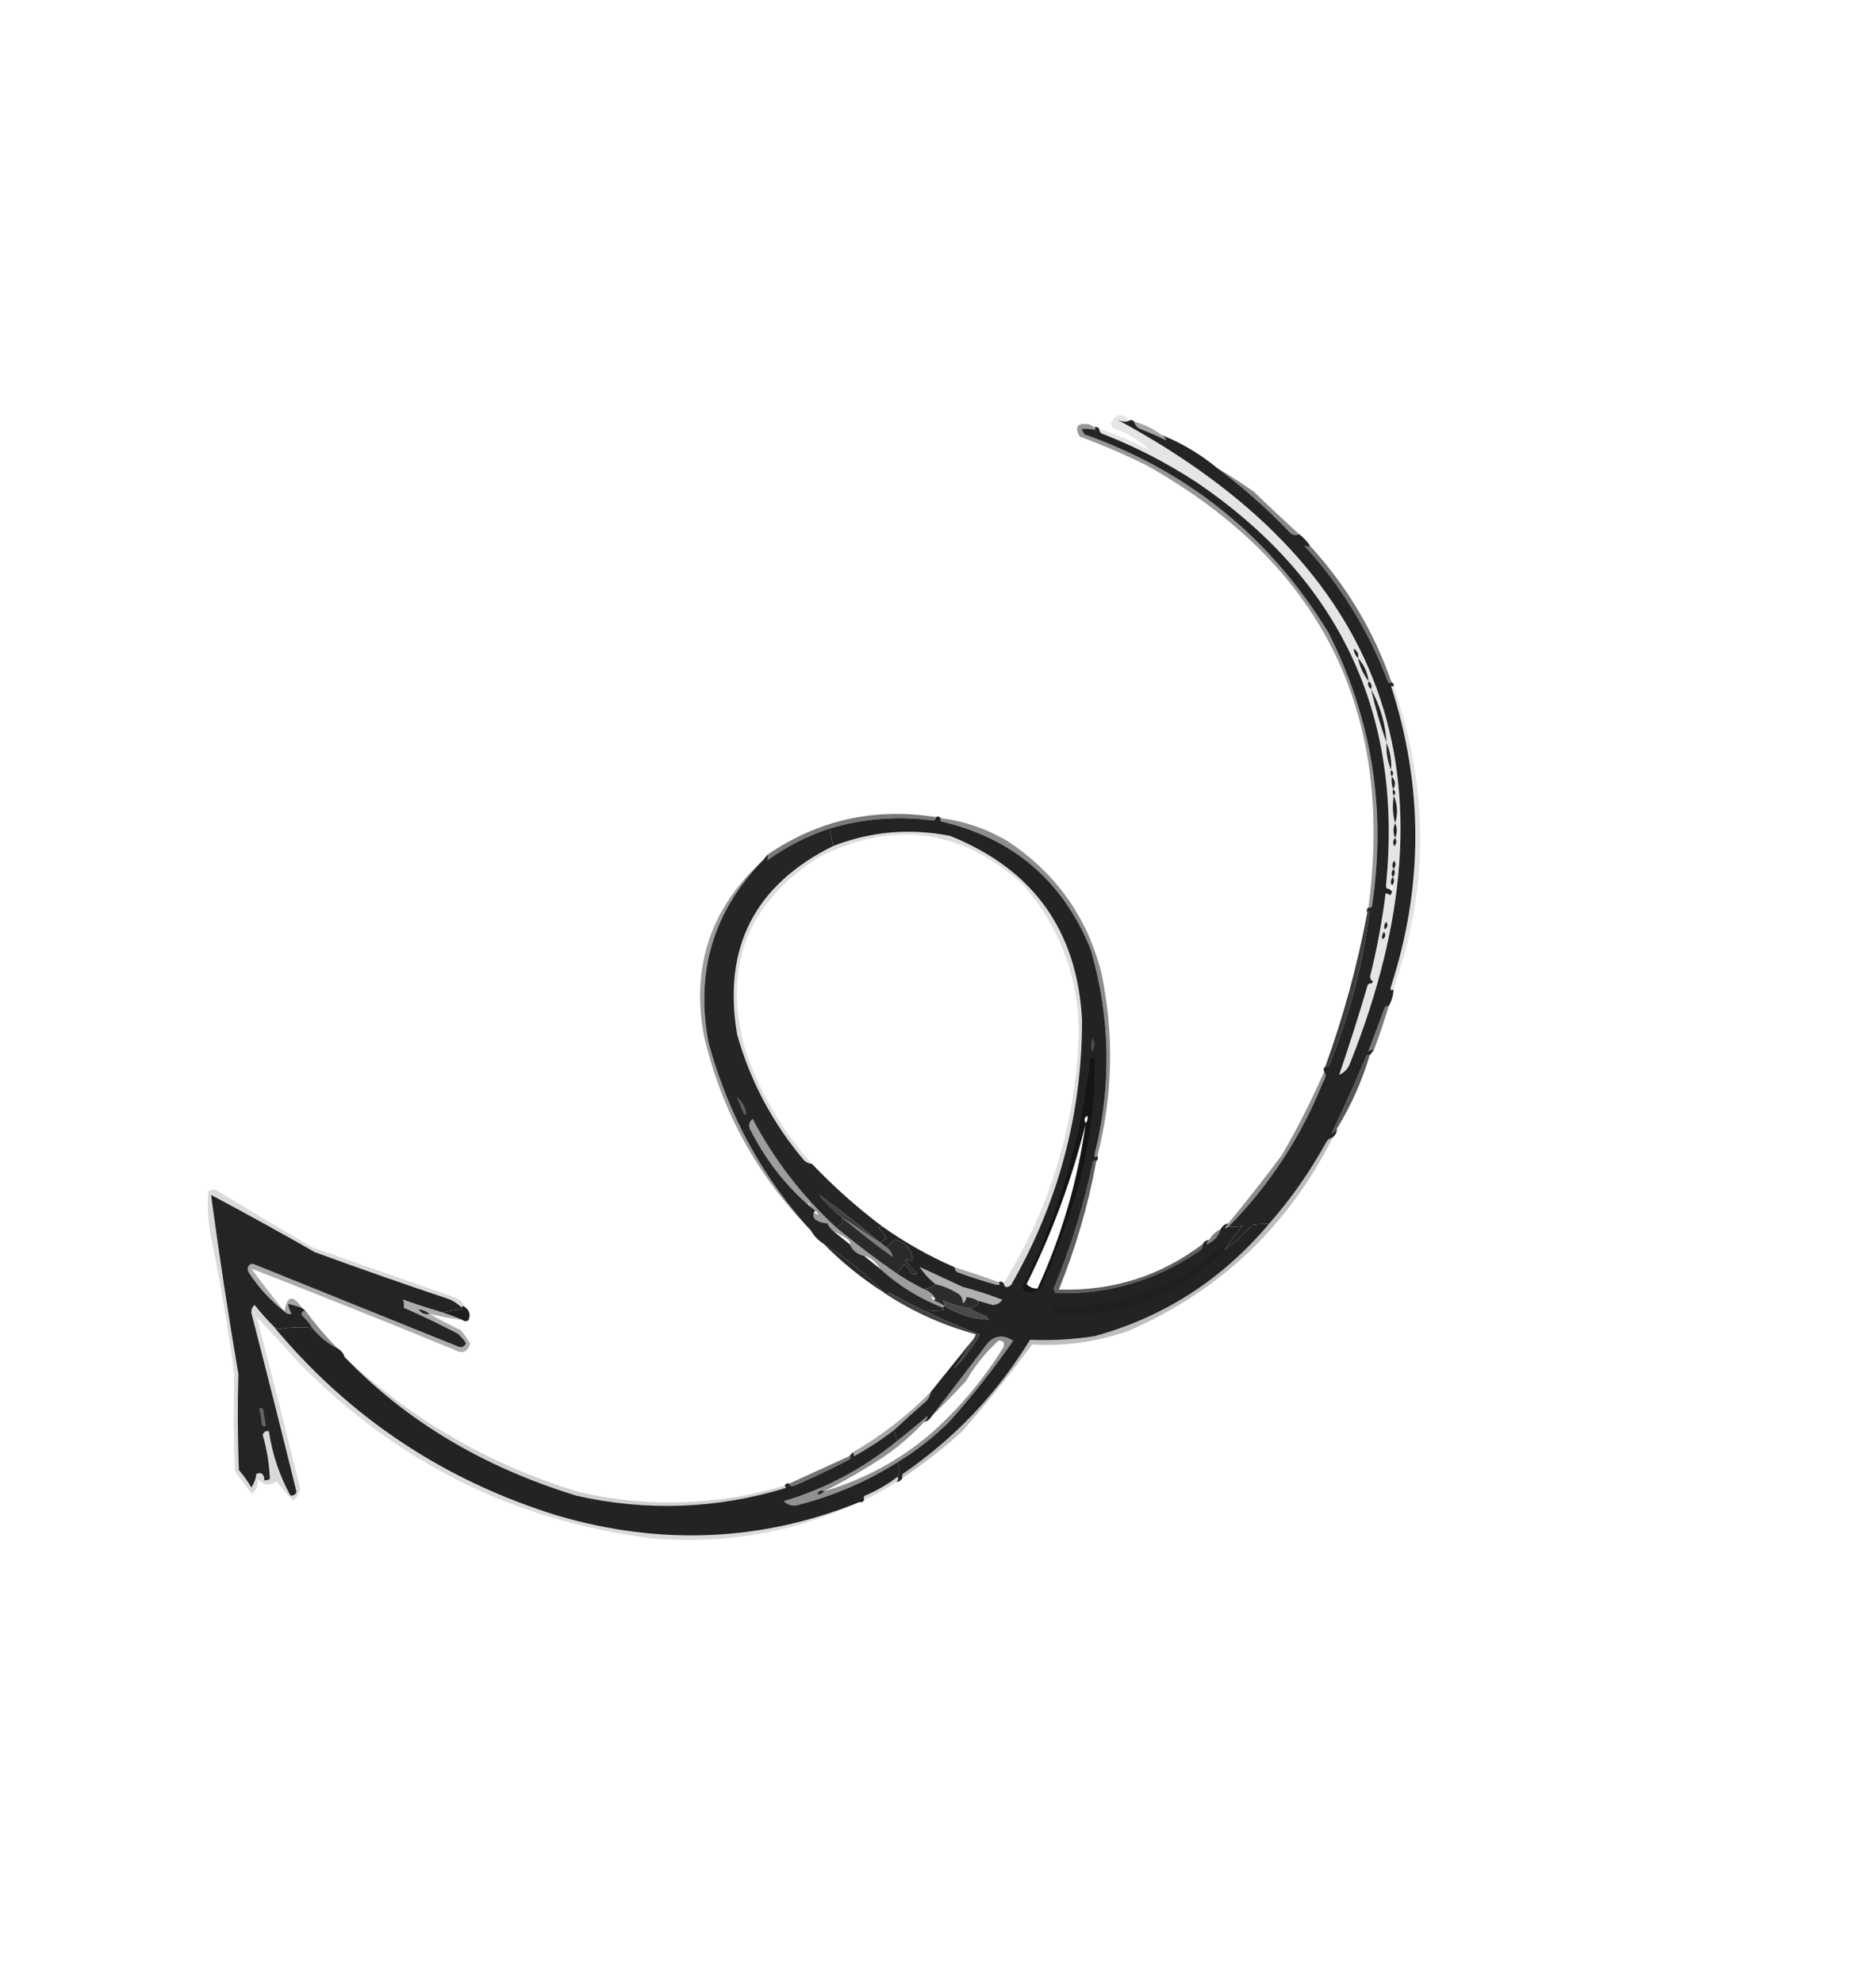 <?xml version="1.0" encoding="UTF-8"?> <svg xmlns="http://www.w3.org/2000/svg" width="123" height="130" viewBox="0 0 123 130" fill="none"><g clip-path="url(#clip0_1503_284)"><path opacity="0.518" fill-rule="evenodd" clip-rule="evenodd" d="M85.18 35.015C84.97 35.124 84.771 35.092 84.584 34.919C83.104 33.363 81.513 31.951 79.811 30.684C80.615 31.159 81.416 31.677 82.217 32.239C83.191 33.18 84.179 34.106 85.18 35.015Z" fill="#181818"></path><path opacity="0.377" fill-rule="evenodd" clip-rule="evenodd" d="M76.166 28.515C76.303 28.597 76.404 28.71 76.47 28.856C75.952 28.611 75.43 28.383 74.903 28.17C74.609 28.084 74.431 27.907 74.367 27.641C75.009 27.808 75.609 28.1 76.166 28.515Z" fill="#141414"></path><path opacity="0.106" fill-rule="evenodd" clip-rule="evenodd" d="M89.935 64.472C90.122 64.558 90.153 64.519 90.029 64.355C89.904 64.271 89.839 64.154 89.831 64.003C90.279 62.213 90.618 60.399 90.848 58.562C90.961 58.564 91.055 58.607 91.129 58.692C91.16 58.653 91.191 58.614 91.223 58.575C91.285 58.497 91.278 58.427 91.2 58.364C91.314 58.264 91.337 58.155 91.272 58.037C91.209 58.114 91.146 58.192 91.083 58.27C90.908 58.289 90.842 58.172 90.886 57.918C91.965 46.749 87.827 37.985 78.473 31.627C76.493 30.331 74.405 29.257 72.209 28.406C72.106 28.314 72.06 28.213 72.07 28.101C73.188 28.485 74.287 28.954 75.366 29.507C74.688 28.832 73.889 28.349 72.972 28.057C72.895 27.968 72.849 27.866 72.832 27.752C73.135 27.1 73.537 27.039 74.039 27.57C73.846 27.683 73.577 27.659 73.231 27.496C90.854 36.984 95.95 51.048 88.52 69.689C88.389 70.046 88.15 70.302 87.803 70.458C88.475 68.499 89.1 66.53 89.677 64.552C89.757 64.47 89.843 64.443 89.935 64.472ZM90.744 61.079C90.882 61.287 90.846 61.451 90.637 61.57C90.586 61.386 90.622 61.222 90.744 61.079ZM90.888 60.424C91.025 60.632 90.99 60.795 90.78 60.915C90.729 60.73 90.765 60.567 90.888 60.424ZM91.321 57.498C91.44 57.686 91.424 57.865 91.272 58.037C91.152 57.849 91.168 57.669 91.321 57.498ZM91.37 56.96C91.489 57.147 91.473 57.327 91.321 57.498C91.201 57.31 91.217 57.131 91.37 56.96ZM91.419 56.421C91.538 56.609 91.522 56.788 91.37 56.96C91.25 56.772 91.266 56.593 91.419 56.421ZM91.471 54.923C91.591 55.11 91.575 55.29 91.422 55.461C91.303 55.273 91.319 55.094 91.471 54.923ZM91.475 53.962C91.617 54.285 91.615 54.605 91.471 54.923C91.33 54.599 91.331 54.279 91.475 53.962ZM91.389 52.159C91.63 52.749 91.659 53.351 91.475 53.962C91.306 53.377 91.278 52.775 91.389 52.159ZM91.344 51.737C91.499 51.862 91.514 52.003 91.389 52.159C91.303 52.026 91.288 51.885 91.344 51.737ZM91.253 50.894C91.494 51.152 91.524 51.433 91.344 51.737C91.243 51.463 91.213 51.182 91.253 50.894ZM91.208 50.472C91.364 50.597 91.379 50.738 91.253 50.894C91.168 50.761 91.153 50.62 91.208 50.472ZM90.911 48.691C91.149 49.255 91.248 49.849 91.208 50.472C90.969 49.897 90.87 49.304 90.911 48.691ZM89.894 45.174C90.501 46.283 90.84 47.455 90.911 48.691C90.503 47.537 90.164 46.364 89.894 45.174ZM89.732 44.658C89.917 44.793 89.971 44.965 89.894 45.174C89.709 45.039 89.655 44.867 89.732 44.658ZM89.036 43.133C89.434 43.575 89.666 44.083 89.732 44.658C89.38 44.198 89.148 43.69 89.036 43.133ZM88.757 42.523C89.002 42.668 89.095 42.872 89.036 43.133C88.858 42.959 88.765 42.755 88.757 42.523Z" fill="#101010"></path><path opacity="0.417" fill-rule="evenodd" clip-rule="evenodd" d="M89.72 59.482C91.441 46.572 86.584 36.908 75.152 30.49C73.731 29.792 72.278 29.166 70.791 28.611C70.438 27.986 70.622 27.718 71.345 27.805C71.501 27.838 71.633 27.913 71.742 28.029C71.799 28.063 71.823 28.113 71.812 28.181C71.506 28.108 71.201 28.087 70.899 28.119C70.965 28.237 71.031 28.354 71.097 28.471C77.972 30.914 83.305 35.248 87.099 41.474C89.941 47.089 90.897 53.03 89.967 59.296C89.96 59.471 89.877 59.532 89.72 59.482Z" fill="#070707"></path><path opacity="0.599" fill-rule="evenodd" clip-rule="evenodd" d="M85.903 35.79C88.302 38.417 90.078 41.391 91.231 44.711C91.173 44.769 91.103 44.776 91.02 44.733C89.761 41.38 87.93 38.395 85.529 35.777C85.662 35.831 85.787 35.835 85.903 35.79Z" fill="#171717"></path><path opacity="0.122" fill-rule="evenodd" clip-rule="evenodd" d="M91.37 45.016C93.698 51.635 93.696 58.247 91.362 64.852C91.209 64.967 91.151 64.92 91.187 64.711C93.327 58.139 93.334 51.562 91.207 44.98C91.271 44.955 91.325 44.967 91.37 45.016Z" fill="#121212"></path><path fill-rule="evenodd" clip-rule="evenodd" d="M79.811 30.684C81.513 31.951 83.104 33.363 84.584 34.919C84.772 35.092 84.97 35.124 85.181 35.015C85.466 35.235 85.707 35.493 85.903 35.79C85.787 35.835 85.662 35.831 85.529 35.777C87.93 38.395 89.761 41.38 91.02 44.733C91.103 44.776 91.173 44.769 91.231 44.711C91.363 44.784 91.409 44.886 91.37 45.016C91.325 44.967 91.271 44.955 91.207 44.98C93.334 51.562 93.327 58.139 91.187 64.711C91.151 64.92 91.209 64.967 91.362 64.852C91.355 65.234 91.252 65.6 91.053 65.951C90.961 65.923 90.875 65.95 90.795 66.032C90.436 66.997 90.076 67.959 89.718 68.92C89.837 68.84 89.958 68.809 90.082 68.828C89.987 68.945 89.893 69.062 89.799 69.178C89.73 69.134 89.66 69.142 89.588 69.201C88.873 70.918 88.113 72.617 87.308 74.297C87.454 74.232 87.567 74.131 87.649 73.994C87.657 74.207 87.571 74.394 87.389 74.555C87.24 74.585 87.108 74.67 86.99 74.811C85.895 76.802 84.631 78.609 83.198 80.229C82.831 80.215 82.46 80.237 82.085 80.295C81.542 80.933 80.943 81.477 80.287 81.927C80.639 81.389 81.028 80.868 81.452 80.363C81.147 80.414 80.847 80.428 80.551 80.406C83.245 77.668 85.307 74.515 86.736 70.946C86.93 70.636 86.958 70.402 86.82 70.244C86.755 70.125 86.779 70.016 86.892 69.916C86.984 69.945 87.07 69.918 87.15 69.835C88.473 66.565 89.357 63.2 89.801 59.74C89.733 59.729 89.683 59.753 89.649 59.81C89.583 59.691 89.607 59.582 89.721 59.482C89.877 59.532 89.96 59.471 89.967 59.296C90.897 53.03 89.941 47.089 87.099 41.474C83.305 35.248 77.972 30.914 71.097 28.471C71.031 28.354 70.965 28.237 70.899 28.119C71.201 28.087 71.506 28.108 71.812 28.181C71.823 28.113 71.799 28.063 71.742 28.029C71.861 27.963 71.97 27.987 72.07 28.101C72.06 28.213 72.106 28.314 72.209 28.406C74.405 29.257 76.493 30.331 78.473 31.627C87.827 37.985 91.965 46.749 90.886 57.918C90.843 58.172 90.909 58.289 91.084 58.27C91.123 58.301 91.161 58.333 91.2 58.364C91.278 58.427 91.286 58.497 91.223 58.575C91.192 58.614 91.16 58.653 91.129 58.692C91.055 58.607 90.961 58.564 90.848 58.562C90.618 60.399 90.279 62.213 89.831 64.003C89.839 64.154 89.905 64.271 90.029 64.355C89.998 64.394 89.966 64.433 89.935 64.472C89.843 64.443 89.757 64.47 89.677 64.552C89.1 66.53 88.475 68.499 87.803 70.458C88.15 70.302 88.389 70.046 88.521 69.689C95.95 51.048 90.854 36.984 73.231 27.496C73.577 27.659 73.846 27.683 74.039 27.57C74.158 27.504 74.267 27.528 74.367 27.641C74.431 27.907 74.61 28.084 74.903 28.17C75.43 28.383 75.952 28.611 76.47 28.856C76.404 28.71 76.303 28.597 76.167 28.515C77.477 29.041 78.692 29.764 79.811 30.684ZM90.745 61.079C90.622 61.222 90.586 61.386 90.637 61.57C90.847 61.451 90.882 61.287 90.745 61.079ZM90.888 60.424C90.765 60.567 90.729 60.73 90.78 60.915C90.99 60.795 91.025 60.632 90.888 60.424ZM91.321 57.498C91.44 57.686 91.424 57.865 91.272 58.036C91.152 57.849 91.169 57.669 91.321 57.498ZM91.37 56.96C91.489 57.147 91.473 57.327 91.321 57.498C91.201 57.31 91.218 57.131 91.37 56.96ZM91.419 56.421C91.538 56.609 91.522 56.788 91.37 56.96C91.25 56.772 91.266 56.593 91.419 56.421ZM91.472 54.923C91.591 55.11 91.575 55.29 91.423 55.461C91.303 55.273 91.319 55.094 91.472 54.923ZM91.475 53.962C91.617 54.285 91.616 54.605 91.472 54.923C91.33 54.599 91.331 54.279 91.475 53.962ZM91.389 52.159C91.63 52.749 91.659 53.351 91.475 53.962C91.307 53.377 91.278 52.775 91.389 52.159ZM91.344 51.737C91.499 51.862 91.514 52.003 91.389 52.159C91.303 52.026 91.288 51.885 91.344 51.737ZM91.253 50.894C91.494 51.152 91.525 51.433 91.344 51.737C91.243 51.463 91.213 51.182 91.253 50.894ZM91.208 50.472C91.364 50.597 91.379 50.738 91.253 50.894C91.168 50.761 91.153 50.62 91.208 50.472ZM90.911 48.691C91.149 49.255 91.249 49.849 91.208 50.472C90.969 49.897 90.87 49.303 90.911 48.691ZM89.894 45.174C90.501 46.283 90.84 47.455 90.911 48.691C90.503 47.536 90.164 46.364 89.894 45.174ZM89.733 44.658C89.918 44.793 89.972 44.965 89.894 45.174C89.709 45.039 89.655 44.867 89.733 44.658ZM89.036 43.133C89.434 43.575 89.667 44.083 89.733 44.658C89.38 44.198 89.148 43.69 89.036 43.133ZM88.757 42.523C89.002 42.668 89.095 42.872 89.036 43.133C88.858 42.959 88.765 42.755 88.757 42.523Z" fill="#242424"></path><path opacity="0.792" fill-rule="evenodd" clip-rule="evenodd" d="M86.892 69.916C88.084 66.628 89.003 63.259 89.649 59.81C89.682 59.753 89.733 59.729 89.801 59.74C89.356 63.2 88.473 66.565 87.15 69.835C87.07 69.918 86.984 69.945 86.892 69.916Z" fill="#0B0B0B"></path><path opacity="0.564" fill-rule="evenodd" clip-rule="evenodd" d="M91.053 65.951C90.763 66.911 90.439 67.87 90.081 68.828C89.958 68.809 89.837 68.84 89.718 68.92C90.076 67.959 90.435 66.997 90.795 66.032C90.875 65.95 90.961 65.923 91.053 65.951Z" fill="#131313"></path><path opacity="0.686" fill-rule="evenodd" clip-rule="evenodd" d="M89.799 69.178C89.304 70.862 88.587 72.467 87.649 73.994C87.567 74.131 87.453 74.232 87.308 74.297C88.113 72.617 88.873 70.918 89.588 69.201C89.66 69.142 89.73 69.134 89.799 69.178Z" fill="#0D0D0D"></path><path opacity="0.478" fill-rule="evenodd" clip-rule="evenodd" d="M71.951 75.782C71.798 75.897 71.74 75.85 71.775 75.641C72.894 71.147 72.806 66.677 71.513 62.232C69.689 57.737 66.421 54.941 61.71 53.844C61.651 53.773 61.643 53.702 61.687 53.633C63.232 53.826 64.69 54.327 66.061 55.138C69.224 57.225 71.274 60.098 72.209 63.757C73.055 67.791 72.968 71.799 71.951 75.782Z" fill="#111111"></path><path opacity="0.461" fill-rule="evenodd" clip-rule="evenodd" d="M80.55 80.406C80.258 80.623 80.25 80.553 80.528 80.195C81.74 78.732 82.913 77.238 84.047 75.713C85.076 73.939 86 72.116 86.82 70.244C86.958 70.402 86.929 70.636 86.736 70.946C85.306 74.515 83.245 77.668 80.55 80.406Z" fill="#0C0C0C"></path><path opacity="0.553" fill-rule="evenodd" clip-rule="evenodd" d="M61.359 53.562C61.379 53.737 61.261 53.803 61.007 53.759C58.772 53.483 56.57 53.666 54.401 54.307C52.946 54.778 51.581 55.475 50.306 56.398C50.36 56.265 50.364 56.141 50.319 56.024C53.659 53.745 57.339 52.924 61.359 53.562Z" fill="#101010"></path><path opacity="0.991" fill-rule="evenodd" clip-rule="evenodd" d="M54.401 54.307C54.478 54.69 54.554 55.072 54.631 55.455C49.472 58.011 47.372 62.129 48.329 67.808C49.194 70.878 50.662 73.635 52.734 76.08C52.897 76.209 53.064 76.28 53.237 76.293C54.655 77.78 56.187 79.145 57.834 80.386C57.763 80.448 57.677 80.475 57.576 80.467C57.8 80.685 57.987 80.932 58.135 81.207C57.976 81.255 57.843 81.34 57.736 81.463C56.428 80.376 55.09 79.329 53.72 78.321C54.166 78.871 54.663 79.369 55.213 79.814C55.194 79.937 55.225 80.058 55.306 80.177C55.113 80.216 54.964 80.321 54.859 80.492C52.608 78.425 50.772 76.045 49.349 73.35C49.155 73.498 49.088 73.7 49.148 73.958C50.124 75.915 51.406 77.591 52.992 78.985C53.031 79.017 53.07 79.048 53.108 79.079C53.225 79.174 53.342 79.268 53.459 79.362C53.427 79.401 53.396 79.44 53.364 79.479C53.29 79.64 53.325 79.796 53.468 79.947C53.705 80.099 53.962 80.178 54.24 80.185C54.347 80.396 54.491 80.576 54.671 80.725C55.021 81.007 55.371 81.29 55.721 81.572C55.907 81.979 56.218 82.23 56.655 82.325C57.005 82.608 57.356 82.89 57.706 83.173C58.916 84.27 60.286 85.119 61.818 85.718C61.875 85.752 61.898 85.803 61.887 85.871C61.46 85.929 61.054 85.955 60.669 85.948C59.9 85.59 59.129 85.193 58.355 84.756C58.254 84.748 58.168 84.775 58.097 84.837C58.058 84.806 58.019 84.774 57.981 84.743C56.783 83.52 55.46 82.453 54.012 81.542C53.646 81.306 53.367 81.016 53.172 80.672C50.006 77.204 47.774 73.124 46.476 68.432C45.559 63.772 46.745 59.752 50.037 56.374C50.131 56.257 50.225 56.14 50.319 56.024C50.364 56.141 50.36 56.265 50.306 56.398C51.581 55.475 52.946 54.778 54.401 54.307Z" fill="#242424"></path><path opacity="0.999" fill-rule="evenodd" clip-rule="evenodd" d="M71.951 75.782C72.016 75.901 71.993 76.01 71.879 76.109C71.81 76.065 71.74 76.073 71.668 76.132C71.069 78.984 70.211 81.76 69.094 84.459C69.111 84.573 69.157 84.674 69.234 84.764C72.619 84.865 75.722 83.964 78.542 82.061C78.778 81.95 78.884 81.779 78.86 81.547C78.954 81.374 79.087 81.289 79.259 81.291C79.174 81.365 79.131 81.459 79.129 81.572C79.6 81.355 79.901 81.02 80.035 80.568C80.154 80.356 80.319 80.232 80.528 80.195C80.251 80.553 80.258 80.623 80.551 80.406C80.847 80.428 81.147 80.414 81.452 80.363C81.028 80.868 80.639 81.389 80.287 81.927C80.943 81.477 81.542 80.933 82.085 80.295C82.46 80.237 82.831 80.215 83.198 80.229C80.132 83.877 76.324 86.328 71.775 87.585C70.362 87.807 68.949 87.888 67.535 87.825C65.384 91.346 62.605 94.274 59.198 96.61C59.134 96.706 59.126 96.795 59.174 96.879C59.08 97.052 58.947 97.137 58.774 97.135C58.888 97.035 58.912 96.926 58.846 96.807C58.99 96.49 58.991 96.17 58.85 95.847C60.08 95.097 61.212 94.211 62.244 93.191C63.746 91.508 65.139 89.742 66.422 87.891C65.762 87.447 65.184 87.527 64.689 88.13C63.487 89.728 62.286 91.297 61.087 92.835C60.967 93.047 60.803 93.171 60.593 93.208C60.71 93.099 60.785 92.966 60.817 92.81C60.159 93.38 59.49 93.932 58.808 94.465C58.747 94.223 58.685 93.981 58.624 93.738C59.326 93.086 60.039 92.441 60.763 91.803C60.907 91.622 60.994 91.435 61.023 91.242C61.901 90.153 62.78 89.063 63.659 87.974C63.333 88.575 62.952 89.167 62.516 89.749C63.198 89.072 63.775 88.317 64.246 87.484C63.034 87.014 61.842 86.502 60.669 85.948C61.054 85.955 61.46 85.929 61.887 85.871C61.898 85.803 61.875 85.752 61.818 85.718C61.849 85.679 61.88 85.64 61.912 85.602C62.807 86.163 63.782 86.468 64.835 86.515C64.773 86.433 64.711 86.35 64.649 86.268C64.259 86.123 63.885 85.95 63.527 85.749C63.724 85.709 63.911 85.635 64.09 85.528C64.154 85.432 64.162 85.343 64.114 85.259C64.412 85.341 64.724 85.432 65.05 85.532C65.334 85.547 65.553 85.435 65.707 85.195C64.859 84.871 63.994 84.59 63.111 84.353C62.176 83.92 61.241 83.487 60.306 83.054C60.588 83.483 60.93 83.855 61.332 84.171C61.098 84.401 60.824 84.501 60.511 84.472C59.928 84.177 59.36 83.847 58.805 83.481C58.962 83.287 59.119 83.092 59.276 82.898C59.495 83.047 59.658 83.243 59.765 83.485C59.889 83.525 60.014 83.53 60.14 83.499C59.839 83.221 59.575 82.911 59.347 82.57C59.52 82.565 59.684 82.601 59.839 82.678C59.816 81.922 59.427 81.448 58.674 81.256C58.497 81.444 58.301 81.608 58.086 81.746C58.047 81.714 58.008 81.683 57.969 81.651C57.892 81.589 57.814 81.526 57.736 81.463C57.843 81.34 57.976 81.255 58.135 81.207C57.987 80.932 57.8 80.685 57.576 80.467C57.677 80.475 57.763 80.448 57.834 80.386C59.334 81.449 60.923 82.345 62.601 83.075C62.591 83.187 62.637 83.289 62.74 83.38C63.592 83.698 64.458 83.978 65.336 84.222C65.546 84.258 65.593 84.199 65.478 84.047C65.596 83.981 65.706 84.005 65.805 84.118C65.866 84.407 66.029 84.443 66.296 84.225C69.39 78.832 70.939 73.05 70.944 66.879C70.634 61.008 67.749 56.98 62.292 54.795C59.665 54.276 57.111 54.497 54.631 55.455C54.554 55.072 54.478 54.69 54.401 54.307C56.57 53.666 58.772 53.483 61.008 53.759C61.261 53.803 61.379 53.737 61.36 53.562C61.478 53.496 61.588 53.52 61.687 53.633C61.643 53.702 61.651 53.773 61.71 53.844C66.421 54.941 69.689 57.737 71.513 62.232C72.806 66.677 72.894 71.147 71.776 75.641C71.74 75.85 71.798 75.897 71.951 75.782ZM71.186 73.624C70.674 77.377 69.621 80.991 68.029 84.467C67.745 84.483 67.504 84.384 67.304 84.171C68.996 80.78 70.29 77.265 71.186 73.624ZM71.186 73.624C71.049 73.416 71.084 73.253 71.294 73.133C71.345 73.318 71.309 73.481 71.186 73.624Z" fill="#232323"></path><path fill-rule="evenodd" clip-rule="evenodd" d="M71.654 68.029C71.817 68.365 71.796 68.67 71.591 68.942C71.502 68.622 71.523 68.317 71.654 68.029Z" fill="#4D4D4D"></path><path opacity="0.526" fill-rule="evenodd" clip-rule="evenodd" d="M80.035 80.568C79.901 81.02 79.599 81.355 79.129 81.572C79.131 81.459 79.174 81.365 79.259 81.291C79.465 80.964 79.723 80.723 80.035 80.568Z" fill="#0D0D0D"></path><path opacity="0.618" fill-rule="evenodd" clip-rule="evenodd" d="M71.789 69.294C71.81 72.239 71.428 75.142 70.642 78.001C69.96 80.193 69.159 82.34 68.239 84.444C67.916 84.698 67.549 84.755 67.138 84.615C67.089 84.536 67.062 84.45 67.057 84.357C69.404 79.627 70.88 74.652 71.484 69.433C71.591 69.388 71.692 69.341 71.789 69.294ZM71.186 73.624C70.29 77.265 68.996 80.78 67.304 84.171C67.504 84.384 67.745 84.482 68.029 84.467C69.621 80.991 70.674 77.377 71.186 73.624ZM71.186 73.624C71.309 73.481 71.345 73.318 71.294 73.133C71.084 73.253 71.049 73.416 71.186 73.624Z" fill="#0D0D0D"></path><path opacity="0.667" fill-rule="evenodd" clip-rule="evenodd" d="M78.86 81.547C78.884 81.779 78.778 81.95 78.542 82.061C75.722 83.964 72.619 84.865 69.233 84.764C69.157 84.674 69.11 84.573 69.094 84.459C70.211 81.76 71.069 78.984 71.668 76.132C71.74 76.073 71.81 76.065 71.879 76.109C71.351 78.997 70.532 81.804 69.422 84.531C72.944 84.639 76.09 83.645 78.86 81.547Z" fill="#0E0E0E"></path><path opacity="0.137" fill-rule="evenodd" clip-rule="evenodd" d="M65.805 84.118C68.871 79.14 70.512 73.721 70.729 67.861C70.745 64.102 69.52 60.803 67.056 57.964C63.062 54.358 58.642 53.747 53.797 56.131C48.986 59.146 47.341 63.375 48.863 68.817C49.809 71.595 51.267 74.087 53.236 76.293C53.064 76.28 52.897 76.209 52.734 76.08C50.662 73.635 49.194 70.878 48.329 67.807C47.371 62.129 49.472 58.011 54.631 55.455C57.111 54.497 59.665 54.276 62.291 54.795C67.749 56.98 70.633 61.008 70.944 66.879C70.939 73.05 69.39 78.832 66.296 84.225C66.029 84.443 65.865 84.407 65.805 84.118Z" fill="#0A0A0A"></path><path opacity="0.149" fill-rule="evenodd" clip-rule="evenodd" d="M80.287 81.927C77.618 84.56 74.411 85.987 70.668 86.21C70.168 86.192 69.669 86.175 69.169 86.157C68.995 86.15 68.933 86.068 68.983 85.911C68.9 85.768 68.944 85.674 69.113 85.63C73.165 85.734 76.765 84.495 79.912 81.914C80.048 81.826 80.173 81.83 80.287 81.927Z" fill="#0C0C0C"></path><path opacity="0.263" fill-rule="evenodd" clip-rule="evenodd" d="M87.389 74.555C84.43 80.419 79.959 84.648 73.978 87.242C71.94 87.958 69.839 88.254 67.674 88.13C66.208 90.088 64.671 91.995 63.061 93.85C61.823 94.964 60.527 95.974 59.173 96.879C59.126 96.795 59.134 96.706 59.198 96.61C62.605 94.274 65.384 91.346 67.535 87.825C68.948 87.888 70.362 87.807 71.775 87.585C76.324 86.328 80.132 83.877 83.198 80.229C84.631 78.609 85.895 76.802 86.99 74.811C87.107 74.67 87.24 74.585 87.389 74.555Z" fill="#0B0B0B"></path><path opacity="0.374" fill-rule="evenodd" clip-rule="evenodd" d="M65.478 84.047C65.593 84.199 65.546 84.258 65.336 84.222C64.458 83.978 63.592 83.698 62.74 83.38C62.637 83.289 62.591 83.187 62.601 83.075C63.562 83.373 64.521 83.696 65.478 84.047Z" fill="#151515"></path><path fill-rule="evenodd" clip-rule="evenodd" d="M48.289 71.917C48.645 72.148 48.862 72.516 48.94 73.021C48.889 73.044 48.839 73.067 48.788 73.09C48.641 72.688 48.474 72.297 48.289 71.917Z" fill="#5E5E5E"></path><path opacity="0.332" fill-rule="evenodd" clip-rule="evenodd" d="M64.114 85.259C63.877 85.12 63.62 85.041 63.342 85.022C63.349 85.21 63.274 85.343 63.118 85.419C63.138 85.166 63.045 84.963 62.84 84.809C62.365 84.511 61.863 84.298 61.332 84.171C60.929 83.855 60.587 83.483 60.306 83.054C61.241 83.487 62.176 83.92 63.111 84.353C63.994 84.59 64.859 84.871 65.707 85.195C65.553 85.435 65.334 85.547 65.05 85.532C64.724 85.432 64.412 85.341 64.114 85.259Z" fill="#141414"></path><path opacity="0.999" fill-rule="evenodd" clip-rule="evenodd" d="M64.114 85.259C64.162 85.343 64.154 85.432 64.09 85.528C63.911 85.635 63.724 85.709 63.527 85.749C62.944 85.653 62.375 85.483 61.819 85.238C61.9 85.357 61.931 85.478 61.911 85.602C61.699 85.455 61.473 85.337 61.234 85.248C61.265 85.209 61.297 85.17 61.328 85.131C61.162 84.82 60.89 84.601 60.511 84.472C60.824 84.501 61.098 84.401 61.332 84.171C61.863 84.298 62.366 84.511 62.84 84.809C63.045 84.963 63.138 85.166 63.118 85.419C63.275 85.343 63.349 85.21 63.342 85.022C63.62 85.041 63.877 85.12 64.114 85.259Z" fill="#2C2C2C"></path><path fill-rule="evenodd" clip-rule="evenodd" d="M57.736 81.463C57.814 81.526 57.892 81.589 57.969 81.651C57.051 81.039 56.132 80.426 55.213 79.814C54.663 79.369 54.166 78.871 53.72 78.321C55.09 79.329 56.428 80.376 57.736 81.463Z" fill="#404040"></path><path fill-rule="evenodd" clip-rule="evenodd" d="M57.969 81.651C58.008 81.683 58.047 81.714 58.086 81.746C58.336 81.896 58.484 82.111 58.528 82.391C57.393 81.572 56.288 80.712 55.213 79.814C56.132 80.426 57.05 81.039 57.969 81.651Z" fill="#7C7C7C"></path><path opacity="0.765" fill-rule="evenodd" clip-rule="evenodd" d="M61.911 85.602C61.931 85.478 61.9 85.357 61.819 85.238C62.375 85.483 62.944 85.653 63.527 85.749C63.885 85.95 64.259 86.123 64.649 86.268C64.711 86.35 64.773 86.433 64.835 86.515C63.782 86.468 62.807 86.163 61.911 85.602Z" fill="#121212"></path><path fill-rule="evenodd" clip-rule="evenodd" d="M58.805 83.481C57.446 82.544 56.131 81.547 54.859 80.492C54.964 80.321 55.112 80.216 55.305 80.177C55.224 80.058 55.194 79.937 55.213 79.814C56.288 80.712 57.393 81.572 58.528 82.391C58.484 82.111 58.336 81.896 58.086 81.746C58.301 81.608 58.497 81.444 58.673 81.256C59.427 81.448 59.815 81.922 59.839 82.678C59.684 82.601 59.52 82.565 59.347 82.57C59.575 82.911 59.839 83.221 60.14 83.499C60.014 83.53 59.889 83.525 59.765 83.485C59.658 83.243 59.495 83.047 59.276 82.898C59.119 83.093 58.962 83.287 58.805 83.481Z" fill="#2A2A2A"></path><path opacity="0.416" fill-rule="evenodd" clip-rule="evenodd" d="M54.859 80.492C56.131 81.547 57.446 82.544 58.805 83.481C59.36 83.847 59.928 84.177 60.511 84.472C60.889 84.601 61.162 84.82 61.328 85.131C60.985 84.919 60.954 84.958 61.234 85.248C61.473 85.337 61.699 85.455 61.911 85.602C61.88 85.64 61.849 85.679 61.817 85.718C60.286 85.119 58.916 84.27 57.706 83.173C57.408 82.683 57.058 82.4 56.655 82.325C56.218 82.23 55.907 81.979 55.721 81.572C55.845 81.39 55.495 81.107 54.671 80.725C54.49 80.576 54.347 80.396 54.24 80.185C53.962 80.178 53.705 80.099 53.468 79.947C53.325 79.796 53.29 79.64 53.364 79.479C53.707 79.691 53.738 79.652 53.459 79.362C53.342 79.268 53.225 79.174 53.108 79.079C53.059 78.819 53.02 78.787 52.992 78.985C51.406 77.591 50.124 75.915 49.147 73.958C49.088 73.7 49.155 73.498 49.349 73.35C50.772 76.045 52.608 78.425 54.859 80.492Z" fill="#141414"></path><path opacity="0.4" fill-rule="evenodd" clip-rule="evenodd" d="M50.037 56.374C46.745 59.752 45.558 63.772 46.476 68.432C47.774 73.124 50.006 77.204 53.172 80.672C49.627 77.053 47.286 72.789 46.15 67.881C45.315 63.322 46.611 59.487 50.037 56.374Z" fill="#090909"></path><path opacity="0.784" fill-rule="evenodd" clip-rule="evenodd" d="M63.658 87.974C63.806 87.828 63.912 87.657 63.977 87.46C61.886 86.899 59.926 86.025 58.097 84.837C58.168 84.775 58.254 84.748 58.355 84.756C59.128 85.193 59.9 85.59 60.669 85.948C61.842 86.502 63.034 87.014 64.246 87.484C63.774 88.317 63.198 89.072 62.516 89.749C62.952 89.167 63.333 88.575 63.658 87.974Z" fill="#0E0E0E"></path><path opacity="0.87" fill-rule="evenodd" clip-rule="evenodd" d="M54.012 81.542C55.46 82.453 56.783 83.52 57.98 84.743C56.534 83.828 55.212 82.761 54.012 81.542Z" fill="#0B0B0B"></path><path opacity="0.373" fill-rule="evenodd" clip-rule="evenodd" d="M61.023 91.242C60.993 91.435 60.907 91.622 60.763 91.803C60.039 92.441 59.326 93.086 58.624 93.738C57.802 94.369 56.921 94.943 55.982 95.461C55.99 95.36 55.963 95.274 55.901 95.203C57.784 94.119 59.491 92.799 61.023 91.242Z" fill="#0E0E0E"></path><path fill-rule="evenodd" clip-rule="evenodd" d="M58.624 93.739C58.685 93.981 58.747 94.223 58.808 94.465C56.592 96.273 54.12 97.586 51.392 98.405C51.691 98.698 52.054 98.766 52.48 98.609C54.735 98.021 56.858 97.101 58.85 95.847C58.991 96.17 58.99 96.49 58.846 96.807C58.183 97.317 57.463 97.731 56.686 98.052C56.622 98.147 56.614 98.237 56.662 98.321C56.589 98.453 56.487 98.499 56.357 98.46C49.968 101.04 43.371 101.338 36.564 99.353C29.089 97.045 22.868 92.895 17.901 86.902C18.01 87.019 18.142 87.093 18.299 87.126C19.035 86.993 19.761 86.969 20.477 87.053C20.946 87.624 21.491 88.063 22.111 88.371C22.361 88.518 22.524 88.714 22.6 88.958C26.623 93.144 31.694 96.174 37.81 98.047C42.424 99.081 46.992 98.912 51.513 97.539C51.524 97.471 51.5 97.42 51.443 97.387C51.516 97.255 51.618 97.209 51.748 97.248C51.766 97.423 51.895 97.462 52.134 97.366C53.352 96.839 54.553 96.266 55.736 95.647C55.778 95.565 55.771 95.495 55.713 95.436C55.776 95.359 55.839 95.281 55.901 95.203C55.963 95.274 55.99 95.36 55.982 95.461C56.921 94.943 57.802 94.369 58.624 93.739ZM54.041 97.748C53.927 97.899 53.775 97.968 53.584 97.957C53.656 97.727 53.809 97.658 54.041 97.748Z" fill="#232323"></path><path opacity="0.161" fill-rule="evenodd" clip-rule="evenodd" d="M58.846 96.807C58.911 96.926 58.888 97.035 58.774 97.135C58.098 97.603 57.394 97.998 56.662 98.321C56.614 98.237 56.623 98.147 56.686 98.052C57.463 97.731 58.183 97.317 58.846 96.807Z" fill="#090909"></path><path opacity="0.452" fill-rule="evenodd" clip-rule="evenodd" d="M58.85 95.847C56.859 97.101 54.735 98.021 52.48 98.609C52.054 98.766 51.691 98.698 51.392 98.405C54.12 97.586 56.592 96.273 58.808 94.465C59.49 93.932 60.159 93.38 60.817 92.81C60.785 92.966 60.71 93.099 60.593 93.208C59.762 94.111 58.834 94.903 57.809 95.585C56.573 96.389 55.317 97.11 54.041 97.748C56.637 96.99 58.972 95.727 61.047 93.959C62.897 92.312 64.474 90.437 65.777 88.334C65.904 88.014 65.799 87.866 65.462 87.887C64.621 88.652 63.915 89.528 63.344 90.514C62.596 91.323 61.843 92.097 61.087 92.835C62.286 91.297 63.487 89.728 64.688 88.13C65.184 87.527 65.762 87.447 66.422 87.891C65.139 89.742 63.746 91.508 62.244 93.191C61.212 94.211 60.08 95.097 58.85 95.847ZM54.041 97.748C53.809 97.658 53.657 97.727 53.584 97.957C53.775 97.968 53.928 97.899 54.041 97.748Z" fill="#090909"></path><path opacity="0.578" fill-rule="evenodd" clip-rule="evenodd" d="M55.713 95.436C55.771 95.495 55.778 95.565 55.736 95.647C54.553 96.266 53.352 96.839 52.134 97.366C51.895 97.462 51.767 97.423 51.748 97.247C53.071 96.643 54.393 96.04 55.713 95.436Z" fill="#0F0F0F"></path><path opacity="0.194" fill-rule="evenodd" clip-rule="evenodd" d="M51.443 97.387C51.5 97.42 51.524 97.471 51.513 97.539C46.992 98.912 42.424 99.081 37.81 98.047C31.694 96.174 26.623 93.144 22.6 88.958C27.043 93.102 32.176 96.053 37.999 97.813C42.522 98.839 47.004 98.697 51.443 97.387Z" fill="#0C0C0C"></path><path opacity="0.149" fill-rule="evenodd" clip-rule="evenodd" d="M56.357 98.46C52.026 100.471 47.472 101.261 42.694 100.83C33.688 99.692 25.99 95.86 19.601 89.333C18.69 88.306 17.765 87.303 16.826 86.324C17.814 90.07 18.767 93.825 19.686 97.588C19.62 97.901 19.47 98.165 19.238 98.383C18.829 97.95 18.464 97.527 18.142 97.114C17.706 97.405 17.292 97.36 16.901 96.98C16.94 97.35 16.814 97.665 16.523 97.927C16.146 97.451 15.773 96.958 15.404 96.447C15.318 94.314 15.303 92.183 15.36 90.054C14.938 86.941 14.411 83.852 13.78 80.785C13.632 79.894 13.589 78.992 13.651 78.08C13.798 78.01 13.955 77.976 14.119 77.976C16.233 79.262 18.359 80.528 20.498 81.772C23.595 82.861 26.698 83.951 29.806 85.041C30.138 85.157 30.356 85.365 30.459 85.664C30.381 85.601 30.311 85.609 30.248 85.687C30.027 85.477 29.778 85.308 29.501 85.18C26.534 84.188 23.58 83.154 20.637 82.077C18.379 80.787 16.113 79.537 13.837 78.326C14.364 82.247 14.961 86.164 15.629 90.078C15.568 92.172 15.58 94.269 15.662 96.366C15.976 96.724 16.248 97.104 16.477 97.505C16.661 97.234 16.771 96.938 16.809 96.617C17.139 96.473 17.314 96.614 17.334 97.04C17.464 97.044 17.585 97.014 17.698 96.948C17.655 95.968 17.499 95.008 17.229 94.066C17.279 93.87 17.412 93.784 17.628 93.81C17.849 95.313 18.32 96.72 19.04 98.031C19.256 98.056 19.389 97.971 19.439 97.775C18.473 93.858 17.486 89.947 16.476 86.042C16.474 85.845 16.545 85.677 16.689 85.539C17.069 86.014 17.473 86.469 17.901 86.902C22.868 92.895 29.089 97.045 36.564 99.353C43.371 101.338 49.969 101.04 56.357 98.46ZM28.162 86.123C27.86 86.188 27.618 86.089 27.437 85.828C27.71 85.853 27.952 85.952 28.162 86.123Z" fill="#0B0B0B"></path><path opacity="0.482" fill-rule="evenodd" clip-rule="evenodd" d="M20.036 85.927C20.666 86.79 21.358 87.605 22.111 88.371C21.491 88.063 20.946 87.624 20.477 87.053C20.305 86.757 20.079 86.479 19.801 86.219C19.745 86.026 19.824 85.928 20.036 85.927Z" fill="#101010"></path><path opacity="0.373" fill-rule="evenodd" clip-rule="evenodd" d="M19.803 85.739C19.509 85.626 19.197 85.535 18.867 85.466C18.927 85.692 19.005 85.915 19.099 86.134C18.919 86.16 18.771 86.105 18.655 85.968C18.813 84.92 19.196 84.843 19.803 85.739Z" fill="#0D0D0D"></path><path opacity="0.999" fill-rule="evenodd" clip-rule="evenodd" d="M30.248 85.687C30.306 85.72 30.329 85.771 30.318 85.839C29.869 85.869 29.431 85.934 29.006 86.033C28.14 85.769 27.274 85.489 26.41 85.191C26.499 85.359 26.517 85.535 26.466 85.718C27.664 86.241 28.844 86.808 30.007 87.419C30.229 87.605 30.411 87.816 30.555 88.053C30.428 88.318 30.221 88.376 29.934 88.226C25.485 86.432 21.026 84.634 16.559 82.834C16.267 82.903 16.18 83.09 16.299 83.395C16.961 84.412 17.746 85.27 18.655 85.968C18.771 86.105 18.919 86.16 19.099 86.134C19.005 85.915 18.927 85.692 18.867 85.466C19.197 85.535 19.509 85.626 19.803 85.739C19.881 85.802 19.959 85.864 20.037 85.927C19.824 85.928 19.745 86.026 19.801 86.219C20.08 86.479 20.305 86.757 20.477 87.053C19.761 86.969 19.035 86.993 18.299 87.126C18.143 87.093 18.01 87.019 17.901 86.902C17.473 86.469 17.069 86.014 16.689 85.539C16.545 85.677 16.474 85.845 16.476 86.042C17.486 89.947 18.473 93.858 19.439 97.775C19.39 97.971 19.256 98.056 19.04 98.031C18.32 96.72 17.849 95.313 17.628 93.81C17.412 93.784 17.279 93.87 17.229 94.066C17.499 95.008 17.655 95.968 17.698 96.948C17.586 97.014 17.465 97.044 17.334 97.04C17.314 96.614 17.139 96.473 16.809 96.617C16.772 96.938 16.661 97.234 16.478 97.505C16.248 97.104 15.976 96.724 15.662 96.366C15.58 94.269 15.569 92.172 15.629 90.078C14.961 86.164 14.364 82.247 13.837 78.326C16.113 79.537 18.379 80.787 20.637 82.077C23.58 83.154 26.534 84.188 29.501 85.18C29.778 85.308 30.027 85.477 30.248 85.687ZM28.162 86.123C27.952 85.952 27.71 85.853 27.437 85.828C27.619 86.089 27.86 86.188 28.162 86.123Z" fill="#242424"></path><path fill-rule="evenodd" clip-rule="evenodd" d="M16.99 92.332C17.133 92.249 17.226 92.293 17.27 92.462C17.328 92.799 17.381 93.131 17.43 93.458C17.276 93.53 17.182 93.486 17.15 93.328C17.131 92.984 17.078 92.652 16.99 92.332Z" fill="#636363"></path><path opacity="0.33" fill-rule="evenodd" clip-rule="evenodd" d="M30.338 86.53C29.616 86.431 28.89 86.295 28.162 86.123C28.822 86.505 29.5 86.859 30.195 87.185C30.438 87.46 30.647 87.758 30.824 88.078C30.654 88.651 30.295 88.778 29.745 88.46C25.34 86.651 20.921 84.885 16.488 83.161C17.184 84.117 17.907 85.053 18.654 85.968C17.746 85.27 16.961 84.412 16.299 83.395C16.18 83.09 16.267 82.903 16.559 82.834C21.026 84.634 25.484 86.432 29.934 88.226C30.22 88.376 30.427 88.318 30.555 88.053C30.411 87.816 30.229 87.605 30.007 87.419C28.844 86.808 27.663 86.241 26.466 85.718C26.517 85.535 26.498 85.359 26.409 85.191C27.274 85.489 28.14 85.769 29.006 86.033C29.46 86.168 29.904 86.334 30.338 86.53ZM28.162 86.123C27.952 85.952 27.71 85.853 27.437 85.828C27.618 86.089 27.86 86.188 28.162 86.123Z" fill="#090909"></path><path opacity="0.991" fill-rule="evenodd" clip-rule="evenodd" d="M30.248 85.686C30.311 85.609 30.381 85.601 30.459 85.664C30.785 85.887 30.87 86.18 30.713 86.543C30.577 86.632 30.452 86.627 30.339 86.53C29.904 86.334 29.46 86.168 29.006 86.033C29.431 85.934 29.869 85.869 30.318 85.839C30.329 85.771 30.305 85.72 30.248 85.686Z" fill="#1D1D1D"></path><path opacity="0.567" fill-rule="evenodd" clip-rule="evenodd" d="M18.902 112.176C19.165 112.425 19.156 112.675 18.875 112.925C19.325 113.396 19.811 113.788 20.334 114.102C20.636 114.345 20.775 114.65 20.752 115.017C21.364 114.953 21.851 115.185 22.213 115.713C22.261 116.58 21.854 117.086 20.989 117.231C20.436 116.971 20.106 116.544 19.999 115.95C19.063 116.004 18.589 115.557 18.576 114.61C18.095 114.953 17.693 114.853 17.371 114.312C17.36 114.207 17.348 114.102 17.337 113.996C17.549 113.653 17.761 113.311 17.974 112.968C17.621 113.326 17.268 113.684 16.915 114.041C16.319 114.291 15.839 114.129 15.477 113.555C15.476 113.122 15.313 112.766 14.989 112.488C15.303 112.099 15.617 111.71 15.931 111.321C15.775 111.195 15.62 111.07 15.464 110.944C15.15 111.333 14.836 111.722 14.523 112.111C14.274 111.944 14.142 111.709 14.127 111.407C13.555 111.134 12.958 111.038 12.337 111.119C12.322 110.978 12.307 110.838 12.292 110.697C12.692 110.009 13.198 109.421 13.809 108.935C14.399 109.219 14.819 109.654 15.069 110.24C15.863 110.33 16.318 110.761 16.434 111.533C16.609 111.515 16.785 111.496 16.961 111.477C17.41 111.806 17.886 112.093 18.386 112.337C18.563 112.284 18.735 112.23 18.902 112.176ZM14.063 109.814C14.219 109.94 14.375 110.065 14.53 110.191C14.342 110.424 14.154 110.658 13.965 110.891C13.462 110.475 13.495 110.116 14.063 109.814ZM16.865 112.074C17.436 112.417 17.434 112.738 16.861 113.034C16.258 112.743 16.259 112.423 16.865 112.074Z" fill="#010101"></path><path opacity="0.564" fill-rule="evenodd" clip-rule="evenodd" d="M23.311 116.502C24.584 117.636 25.891 118.722 27.232 119.761C27.243 119.867 27.255 119.972 27.266 120.078C26.999 120.569 26.654 120.996 26.23 121.362C25.977 121.394 25.84 121.284 25.822 121.032C26.012 120.619 26.236 120.221 26.494 119.84C26.037 120.072 25.664 120.414 25.378 120.866C25.222 120.741 25.066 120.615 24.911 120.49C25.268 120.123 25.543 119.703 25.735 119.229C25.647 119.198 25.558 119.19 25.466 119.204C25.127 119.505 24.825 119.84 24.561 120.207C24.144 119.803 23.693 119.407 23.207 119.019C23.279 118.692 23.162 118.598 22.857 118.737C21.983 118.382 21.759 117.784 22.185 116.943C22.518 116.671 22.894 116.524 23.311 116.502ZM23.168 117.157C23.586 117.76 23.437 118.025 22.719 117.952C22.612 117.55 22.761 117.286 23.168 117.157ZM24.335 118.099C24.744 118.638 24.614 118.919 23.945 118.94C23.761 118.53 23.891 118.25 24.335 118.099Z" fill="#010101"></path><path opacity="0.078" fill-rule="evenodd" clip-rule="evenodd" d="M21.575 117.221C21.776 117.411 21.752 117.52 21.503 117.549C21.453 117.42 21.477 117.311 21.575 117.221Z" fill="black"></path></g><defs><clipPath id="clip0_1503_284"><rect width="66.186" height="112.154" fill="white" transform="translate(71.278 0.202) rotate(38.887)"></rect></clipPath></defs></svg> 